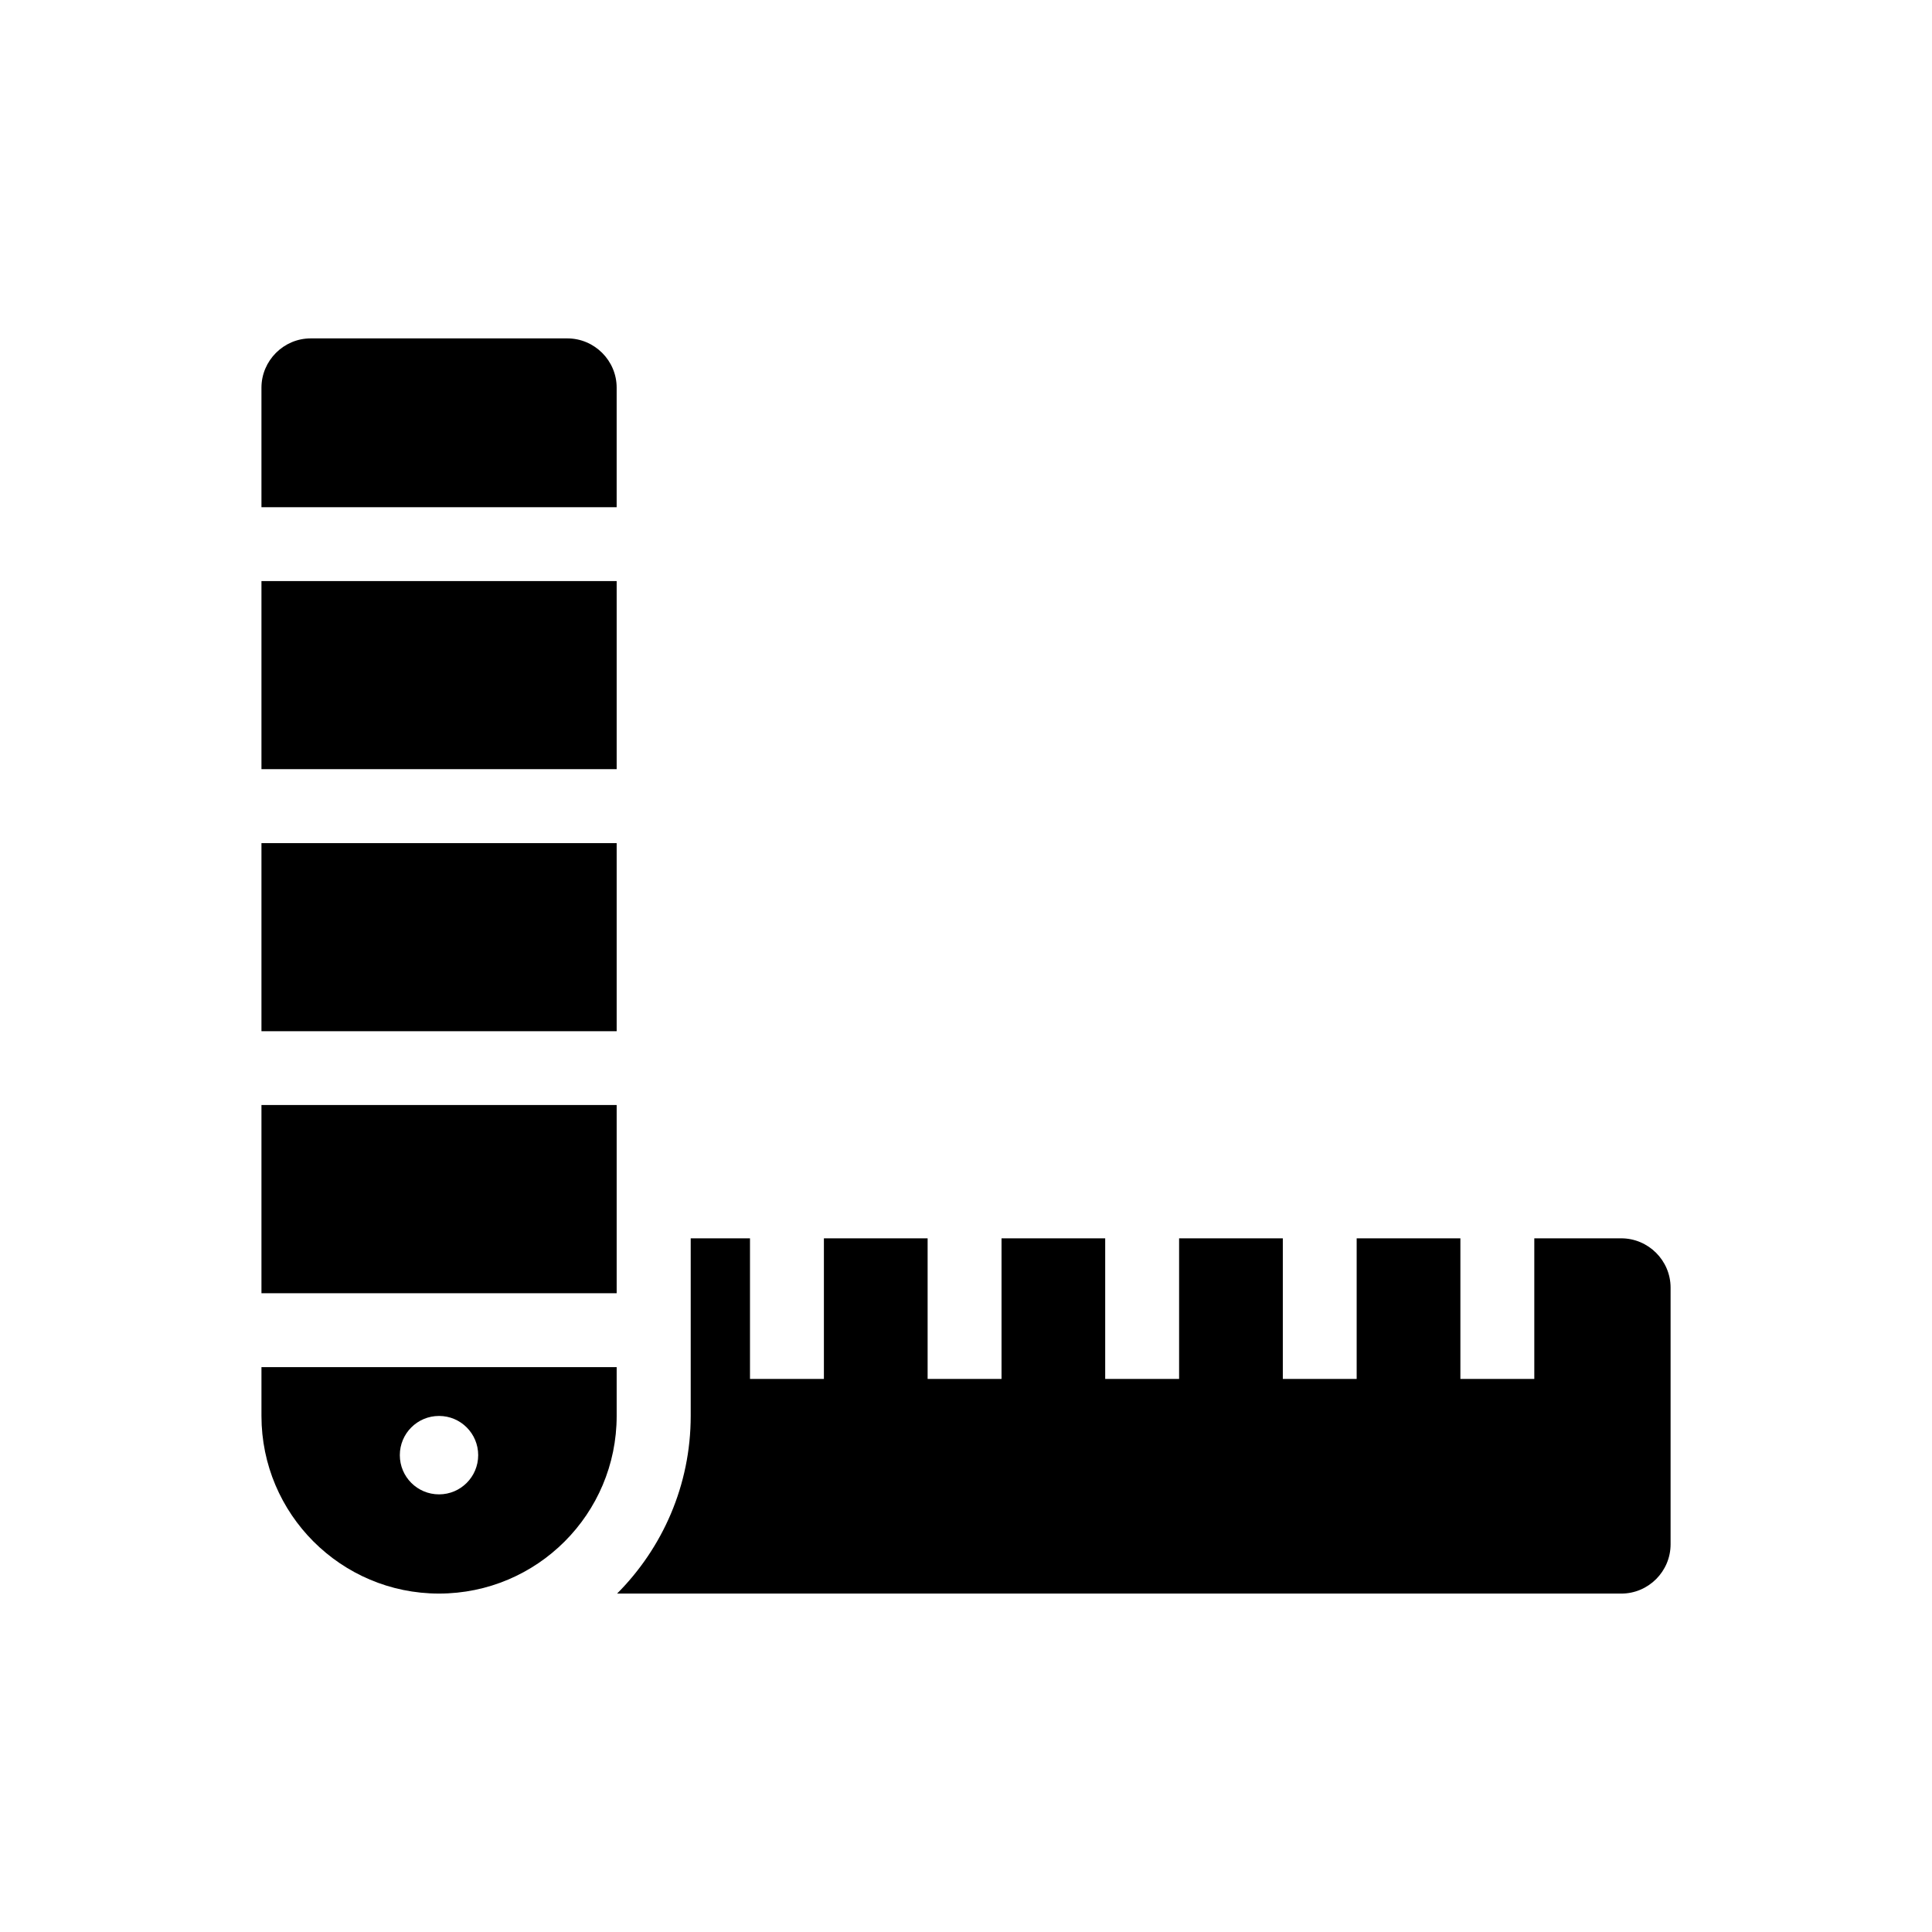 <?xml version="1.0" encoding="UTF-8"?>
<!-- Uploaded to: ICON Repo, www.iconrepo.com, Generator: ICON Repo Mixer Tools -->
<svg fill="#000000" width="800px" height="800px" version="1.1" viewBox="144 144 512 512" xmlns="http://www.w3.org/2000/svg">
 <g>
  <path d="m294.37 233.68h-68.047c-7.164 0-13.035 5.902-13.035 13.066v31.676h94.133v-31.676c0.016-7.164-5.871-13.066-13.051-13.066z"/>
  <path d="m213.29 436.84h94.133v49.879h-94.133z"/>
  <path d="m213.29 519.24c0 25.977 21.082 47.074 47.043 47.074 26.008 0 47.09-21.098 47.09-47.074v-12.941h-94.133zm47.059 0c5.731 0 10.375 4.644 10.375 10.391 0 5.746-4.644 10.391-10.375 10.391-5.746 0-10.391-4.644-10.391-10.391 0-5.746 4.644-10.391 10.391-10.391z"/>
  <path d="m213.29 367.44h94.133v49.844h-94.133z"/>
  <path d="m213.29 297.99h94.133v49.844h-94.133z"/>
  <path d="m573.64 472.17h-23.035v37.266h-19.586v-37.266h-27.488v37.266h-19.57v-37.266h-27.488v37.266h-19.586v-37.266h-27.473v37.266h-19.586v-37.266h-27.488v37.266h-19.586v-37.266h-15.711v47.074c0 18.359-7.477 35-19.508 47.074h266.12c7.195 0 13.066-5.871 13.066-13.066v-68.047c-0.016-7.16-5.887-13.035-13.082-13.035z"/>
 </g>
</svg>